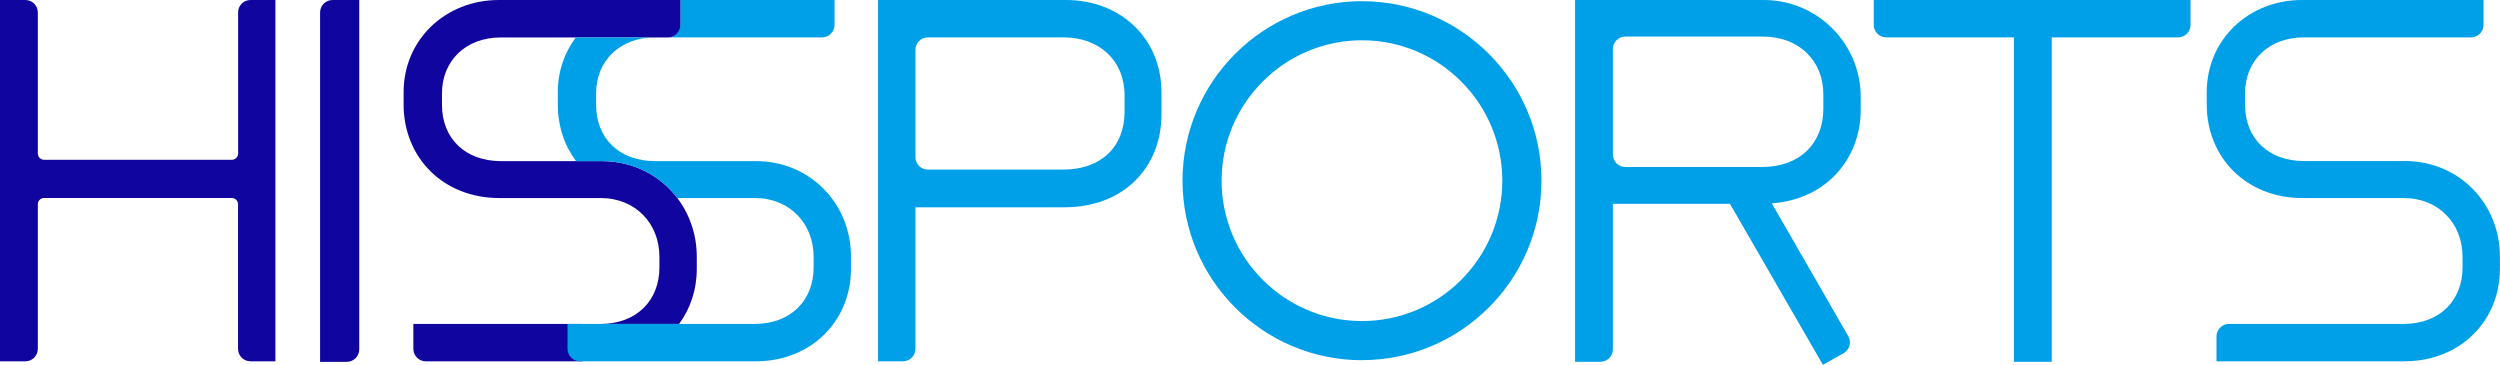 <?xml version="1.0" encoding="UTF-8"?>
<svg id="_レイヤー_2" data-name="レイヤー 2" xmlns="http://www.w3.org/2000/svg" viewBox="0 0 336.4 49.1">
  <defs>
    <style>
      .cls-1 {
        fill: #10069f;
      }

      .cls-2 {
        fill: #00a0e9;
      }
    </style>
  </defs>
  <g id="_レイヤー_1-2" data-name="レイヤー 1">
    <g>
      <path class="cls-1" d="M32.03,46.94v-19.46c0-.46-.38-.84-.84-.84H5.93c-.46,0-.84.38-.84.84v19.46c0,.93-.75,1.68-1.68,1.68H0V0h3.41C4.34,0,5.09.75,5.09,1.68v18.98c0,.46.38.84.84.84h25.27c.46,0,.84-.38.84-.84V1.68C32.03.75,32.78,0,33.71,0h3.35v48.62h-3.35c-.93,0-1.68-.75-1.68-1.68Z"/>
      <path class="cls-1" d="M43.07,48.68V1.68c0-.93.75-1.68,1.68-1.68h3.59v47.01c0,.93-.75,1.68-1.68,1.68h-3.59Z"/>
      <g>
        <polygon points="88.11 5.03 91.55 5.03 91.55 5.03 88.11 5.03 88.11 5.03"/>
        <path class="cls-1" d="M78.36,43.59h-22.74v3.35c0,.93.75,1.68,1.68,1.68h21.06v-5.03Z"/>
        <path d="M80.78,43.59h0s0,0,0,0Z"/>
        <g>
          <path class="cls-2" d="M91.55,0v3.35c0,.93-.75,1.68-1.68,1.68h20.75c.93,0,1.68-.75,1.68-1.68V0h-20.75Z"/>
          <path class="cls-1" d="M91.15,26.65h0c-2.29-3.02-5.91-4.97-10.19-4.97h-13.53c-4.85,0-7.96-3.05-7.96-7.6v-1.5c0-4.37,3.17-7.54,7.9-7.54h22.51c.93,0,1.68-.75,1.68-1.68V0h-24.43C59.94,0,54.31,5.33,54.31,12.4v1.68c0,7.07,5.27,12.57,12.87,12.57h13.65c4.67,0,7.9,3.41,7.9,7.9v1.44c0,4.37-2.99,7.6-7.96,7.6h10.61c1.51-2.05,2.38-4.6,2.38-7.42v-1.62c0-2.99-.97-5.72-2.62-7.9Z"/>
        </g>
        <path class="cls-2" d="M101.7,21.68h-13.53c-4.85,0-7.96-3.05-7.96-7.6v-1.5c0-4.37,3.17-7.54,7.9-7.54h-10.63c-1.52,2.03-2.42,4.56-2.42,7.36v1.68c0,2.89.89,5.51,2.45,7.6h3.44c4.28,0,7.9,1.95,10.19,4.97h10.44c4.67,0,7.9,3.41,7.9,7.9v1.44c0,4.37-2.99,7.6-7.96,7.6h-25.15v3.35c0,.93.75,1.68,1.68,1.68h23.65c7.42,0,12.81-5.39,12.81-12.45v-1.62c0-7.12-5.45-12.87-12.81-12.87Z"/>
      </g>
      <path class="cls-2" d="M143.3,27.9h-20.12v19.04c0,.93-.75,1.68-1.68,1.68h-3.35V0h25.27c7.36,0,12.87,5.15,12.87,12.45v2.93c0,7.3-5.27,12.51-12.99,12.51ZM151.32,12.81c0-4.67-3.41-7.78-8.2-7.78h-18.26c-.93,0-1.68.75-1.68,1.68v14.43c0,.93.75,1.68,1.68,1.68h18.2c5.09,0,8.26-3.05,8.26-7.78v-2.22Z"/>
      <path class="cls-2" d="M238.41,27.36l10.29,17.87c.47.81.18,1.84-.63,2.3l-2.78,1.56-12.51-21.67h-15.75v19.58c0,.93-.75,1.68-1.68,1.68h-3.41V0h25.39c7.21,0,13.05,5.84,13.05,13.05v1.68c0,6.83-4.85,12.15-11.98,12.63ZM245.35,12.7c0-4.55-3.29-7.78-8.14-7.78h-18.5c-.93,0-1.68.75-1.68,1.68v14.19c0,.93.75,1.68,1.68,1.68h18.38c5.15,0,8.26-3.23,8.26-7.84v-1.92Z"/>
      <path class="cls-2" d="M276.08,5.03v43.65h-5.09V5.03h-17.18c-.93,0-1.68-.75-1.68-1.68V0h42.63v3.35c0,.93-.75,1.68-1.68,1.68h-17Z"/>
      <path class="cls-2" d="M323.58,48.62h-25.33v-3.35c0-.93.75-1.68,1.68-1.68h23.47c4.97,0,7.96-3.23,7.96-7.6v-1.44c0-4.49-3.23-7.9-7.9-7.9h-13.65c-7.6,0-12.87-5.51-12.87-12.57v-1.68C296.94,5.33,302.57,0,309.75,0h24.43v3.35c0,.93-.75,1.68-1.68,1.68h-22.51c-4.73,0-7.9,3.17-7.9,7.54v1.5c0,4.55,3.11,7.6,7.96,7.6h13.53c7.36,0,12.81,5.75,12.81,12.87v1.62c0,7.07-5.39,12.45-12.81,12.45Z"/>
      <path class="cls-2" d="M183.27,48.47c-13.32,0-24.15-10.84-24.15-24.15S169.95.16,183.27.16s24.15,10.84,24.15,24.15-10.84,24.15-24.15,24.15ZM183.27,5.42c-10.41,0-18.89,8.47-18.89,18.89s8.47,18.89,18.89,18.89,18.88-8.47,18.88-18.89-8.47-18.89-18.88-18.89Z"/>
    </g>
  </g>
</svg>